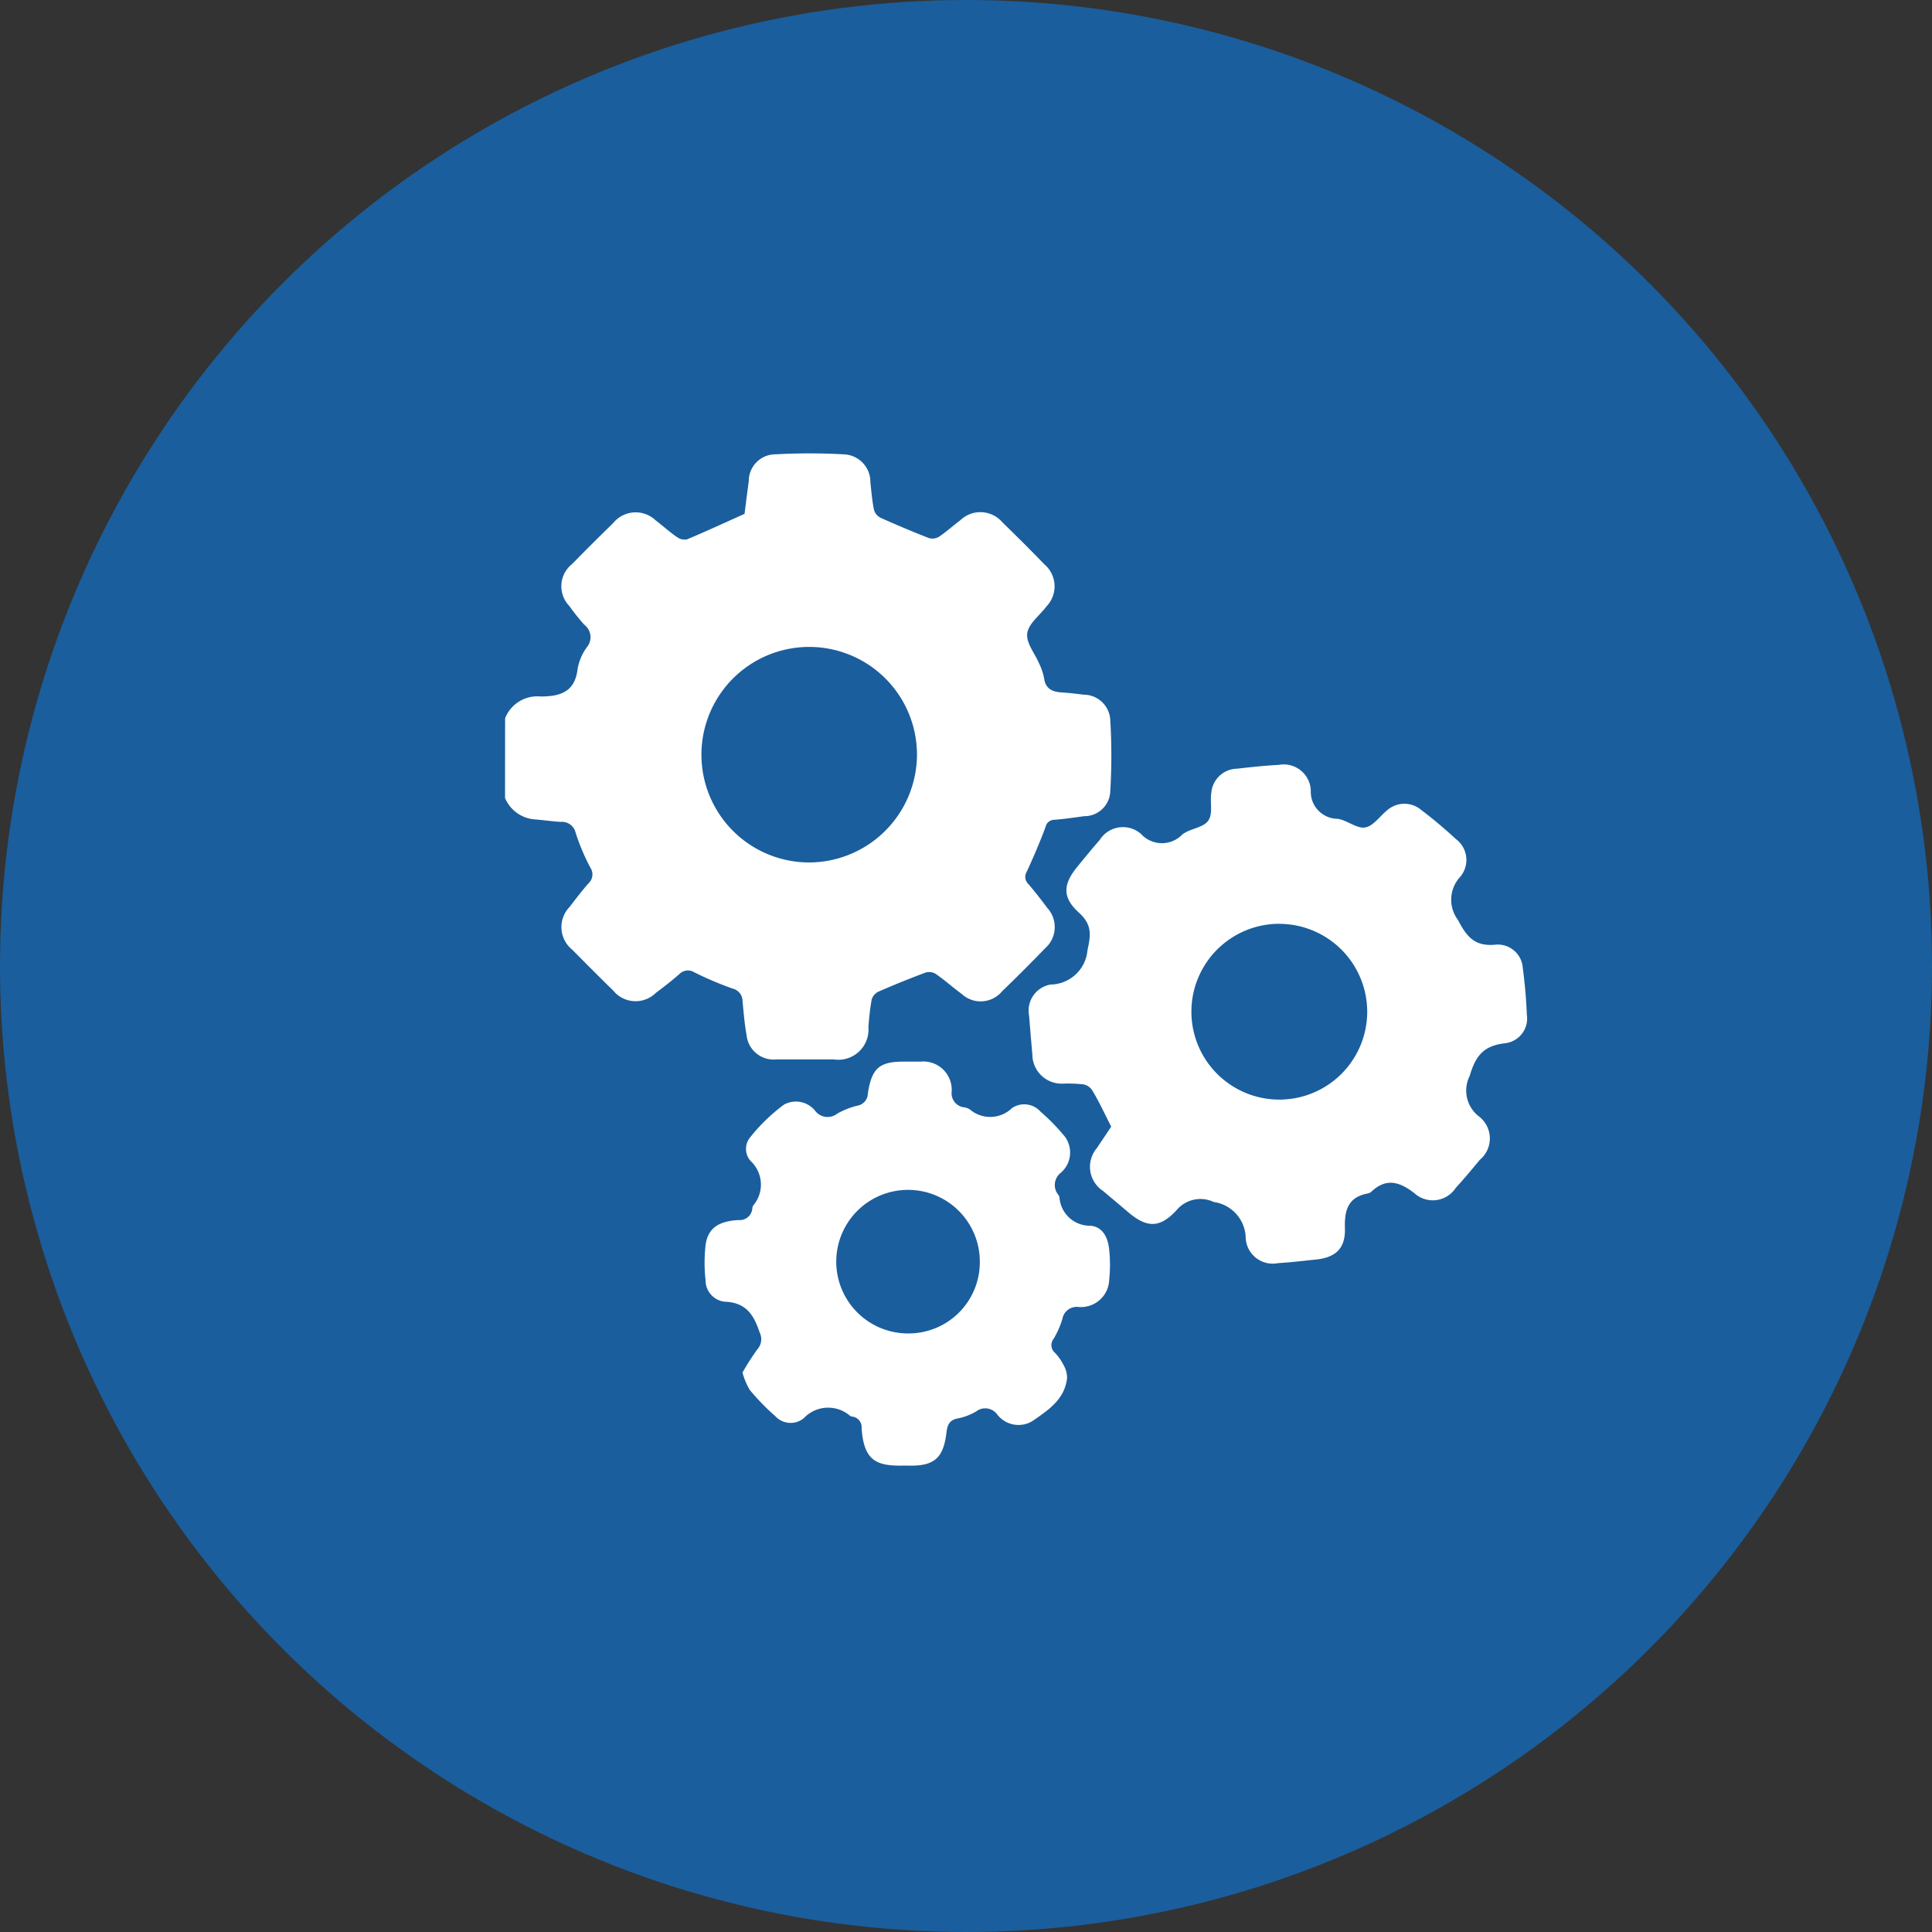 <?xml version="1.0" encoding="UTF-8"?>
<svg xmlns="http://www.w3.org/2000/svg" width="32" height="32" viewBox="0 0 32 32">
  <rect x="0" y="0" width="32" height="32" fill="#333333" stroke="none"/>
  <g id="Grupo_84" data-name="Grupo 84" transform="translate(-124 -359)">
    <circle id="Elipse_24" data-name="Elipse 24" cx="16" cy="16" r="16" transform="translate(124 359)" fill="#1a5e9d"></circle>
    <g id="Grupo_83" data-name="Grupo 83" transform="translate(83.23 267.06)">
      <path id="Trazado_54" data-name="Trazado 54" d="M49.136,103.837a.574.574,0,0,1,.59-.361c.323,0,.568-.076.611-.457a.86.86,0,0,1,.155-.361.259.259,0,0,0-.046-.372,3.514,3.514,0,0,1-.247-.31.469.469,0,0,1,.046-.693c.223-.228.45-.454.679-.677a.48.48,0,0,1,.707-.046c.123.093.238.2.365.284a.2.2,0,0,0,.157.028c.313-.131.62-.274.949-.421.02-.16.044-.352.07-.542a.442.442,0,0,1,.444-.444,10.174,10.174,0,0,1,1.122,0,.456.456,0,0,1,.448.463c.017.152.029.307.06.457a.21.21,0,0,0,.109.131c.266.119.533.232.8.336a.21.21,0,0,0,.168-.022c.123-.083.234-.184.353-.273a.479.479,0,0,1,.7.038q.35.338.689.689a.479.479,0,0,1,.038.7c-.112.15-.3.287-.319.448s.125.327.195.493a1.019,1.019,0,0,1,.085.249c.024.178.137.225.291.235.12.007.241.022.361.037a.442.442,0,0,1,.444.427,9.913,9.913,0,0,1,0,1.169.43.43,0,0,1-.433.417c-.164.021-.327.047-.492.059a.149.149,0,0,0-.147.118c-.093.251-.2.5-.312.743a.161.161,0,0,0,.024.2c.111.129.216.264.317.4a.468.468,0,0,1-.038.669q-.35.363-.713.713a.461.461,0,0,1-.668.041c-.148-.109-.283-.23-.432-.333a.21.21,0,0,0-.169-.019q-.393.147-.778.315a.216.216,0,0,0-.112.133,4.268,4.268,0,0,0-.053.459.5.5,0,0,1-.577.53c-.314,0-.628,0-.942,0a.451.451,0,0,1-.5-.406c-.033-.183-.048-.371-.066-.557a.213.213,0,0,0-.165-.21,5.57,5.57,0,0,1-.635-.27.2.2,0,0,0-.249.032c-.124.109-.255.21-.387.309a.477.477,0,0,1-.707-.039c-.229-.223-.454-.45-.679-.677a.48.48,0,0,1-.042-.708c.1-.131.2-.262.309-.387a.2.2,0,0,0,.034-.263,3.6,3.6,0,0,1-.243-.575.232.232,0,0,0-.248-.183c-.137-.008-.274-.028-.411-.04a.582.582,0,0,1-.511-.355Zm6.822.6a1.785,1.785,0,1,0-1.777,1.788A1.792,1.792,0,0,0,55.958,104.433Z" transform="translate(0)" fill="#fff"></path>
      <path id="Trazado_55" data-name="Trazado 55" d="M57.851,109.815c-.11-.215-.2-.413-.313-.6a.227.227,0,0,0-.145-.1,2.35,2.35,0,0,0-.329-.013.486.486,0,0,1-.519-.483c-.019-.214-.037-.428-.054-.642a.438.438,0,0,1,.356-.516.622.622,0,0,0,.611-.569c.06-.266.071-.427-.14-.62-.278-.251-.269-.468-.028-.762.122-.149.245-.3.371-.444a.454.454,0,0,1,.683-.1.469.469,0,0,0,.684.011c.124-.1.343-.11.428-.227s.028-.308.053-.464a.436.436,0,0,1,.427-.4c.23-.026.46-.052.69-.063a.449.449,0,0,1,.531.422.448.448,0,0,0,.441.471c.159.02.321.168.461.143s.25-.2.382-.3a.43.43,0,0,1,.55.015c.2.15.387.31.569.477a.432.432,0,0,1,.074.623.559.559,0,0,0-.038.72c.151.291.287.441.629.406a.414.414,0,0,1,.443.385c.034.256.057.514.067.773a.413.413,0,0,1-.363.476c-.348.041-.484.2-.583.54a.54.54,0,0,0,.142.663.46.46,0,0,1,.026.727c-.131.157-.26.314-.4.466a.453.453,0,0,1-.684.087c-.247-.19-.465-.257-.712-.026a.112.112,0,0,1-.059.03c-.325.06-.389.274-.38.571.012.336-.149.49-.481.524-.208.021-.415.047-.624.059a.448.448,0,0,1-.538-.412.614.614,0,0,0-.529-.6.515.515,0,0,0-.617.136c-.277.3-.491.295-.8.033-.138-.118-.278-.234-.417-.352a.478.478,0,0,1-.1-.713C57.694,110.049,57.774,109.931,57.851,109.815Zm2.8-3.36a1.456,1.456,0,1,0,1.44,1.425A1.458,1.458,0,0,0,60.653,106.456Z" transform="translate(1.324 0.786)" fill="#fff"></path>
      <path id="Trazado_56" data-name="Trazado 56" d="M52.564,113.137a4.094,4.094,0,0,1,.247-.386.249.249,0,0,0,.038-.276c-.1-.3-.228-.5-.584-.512a.357.357,0,0,1-.313-.358,2.61,2.61,0,0,1,0-.576c.035-.27.2-.4.544-.418a.21.21,0,0,0,.231-.192.122.122,0,0,1,.013-.047.534.534,0,0,0-.042-.74.3.3,0,0,1-.011-.386,2.971,2.971,0,0,1,.563-.546.408.408,0,0,1,.524.11.259.259,0,0,0,.36.038,1.257,1.257,0,0,1,.336-.132.21.21,0,0,0,.171-.205c.065-.422.194-.53.622-.524h.248a.47.47,0,0,1,.518.494.234.234,0,0,0,.207.263.246.246,0,0,1,.092.033.518.518,0,0,0,.7-.021.361.361,0,0,1,.471.058,3.371,3.371,0,0,1,.371.375.442.442,0,0,1-.035.64.255.255,0,0,0-.042.361.108.108,0,0,1,.021.044.505.505,0,0,0,.512.471c.205.015.294.2.312.4a2.387,2.387,0,0,1,0,.494.468.468,0,0,1-.513.451.242.242,0,0,0-.263.2,1.453,1.453,0,0,1-.146.33.167.167,0,0,0,.025.231.832.832,0,0,1,.14.2.425.425,0,0,1,.059.218c-.039.359-.325.539-.581.716a.445.445,0,0,1-.582-.122.245.245,0,0,0-.343-.042.958.958,0,0,1-.307.116c-.137.026-.17.112-.184.229-.051.435-.207.566-.649.552h-.05c-.447.009-.671-.064-.707-.623a.176.176,0,0,0-.159-.189.1.1,0,0,1-.031-.011.554.554,0,0,0-.768.038.344.344,0,0,1-.47-.032,3.909,3.909,0,0,1-.425-.437A1.162,1.162,0,0,1,52.564,113.137Zm2.731-.648a1.18,1.18,0,0,0,1.2-1.185,1.189,1.189,0,1,0-1.2,1.185Z" transform="translate(0.504 1.537)" fill="#fff"></path>
    </g>
  </g>
</svg>
